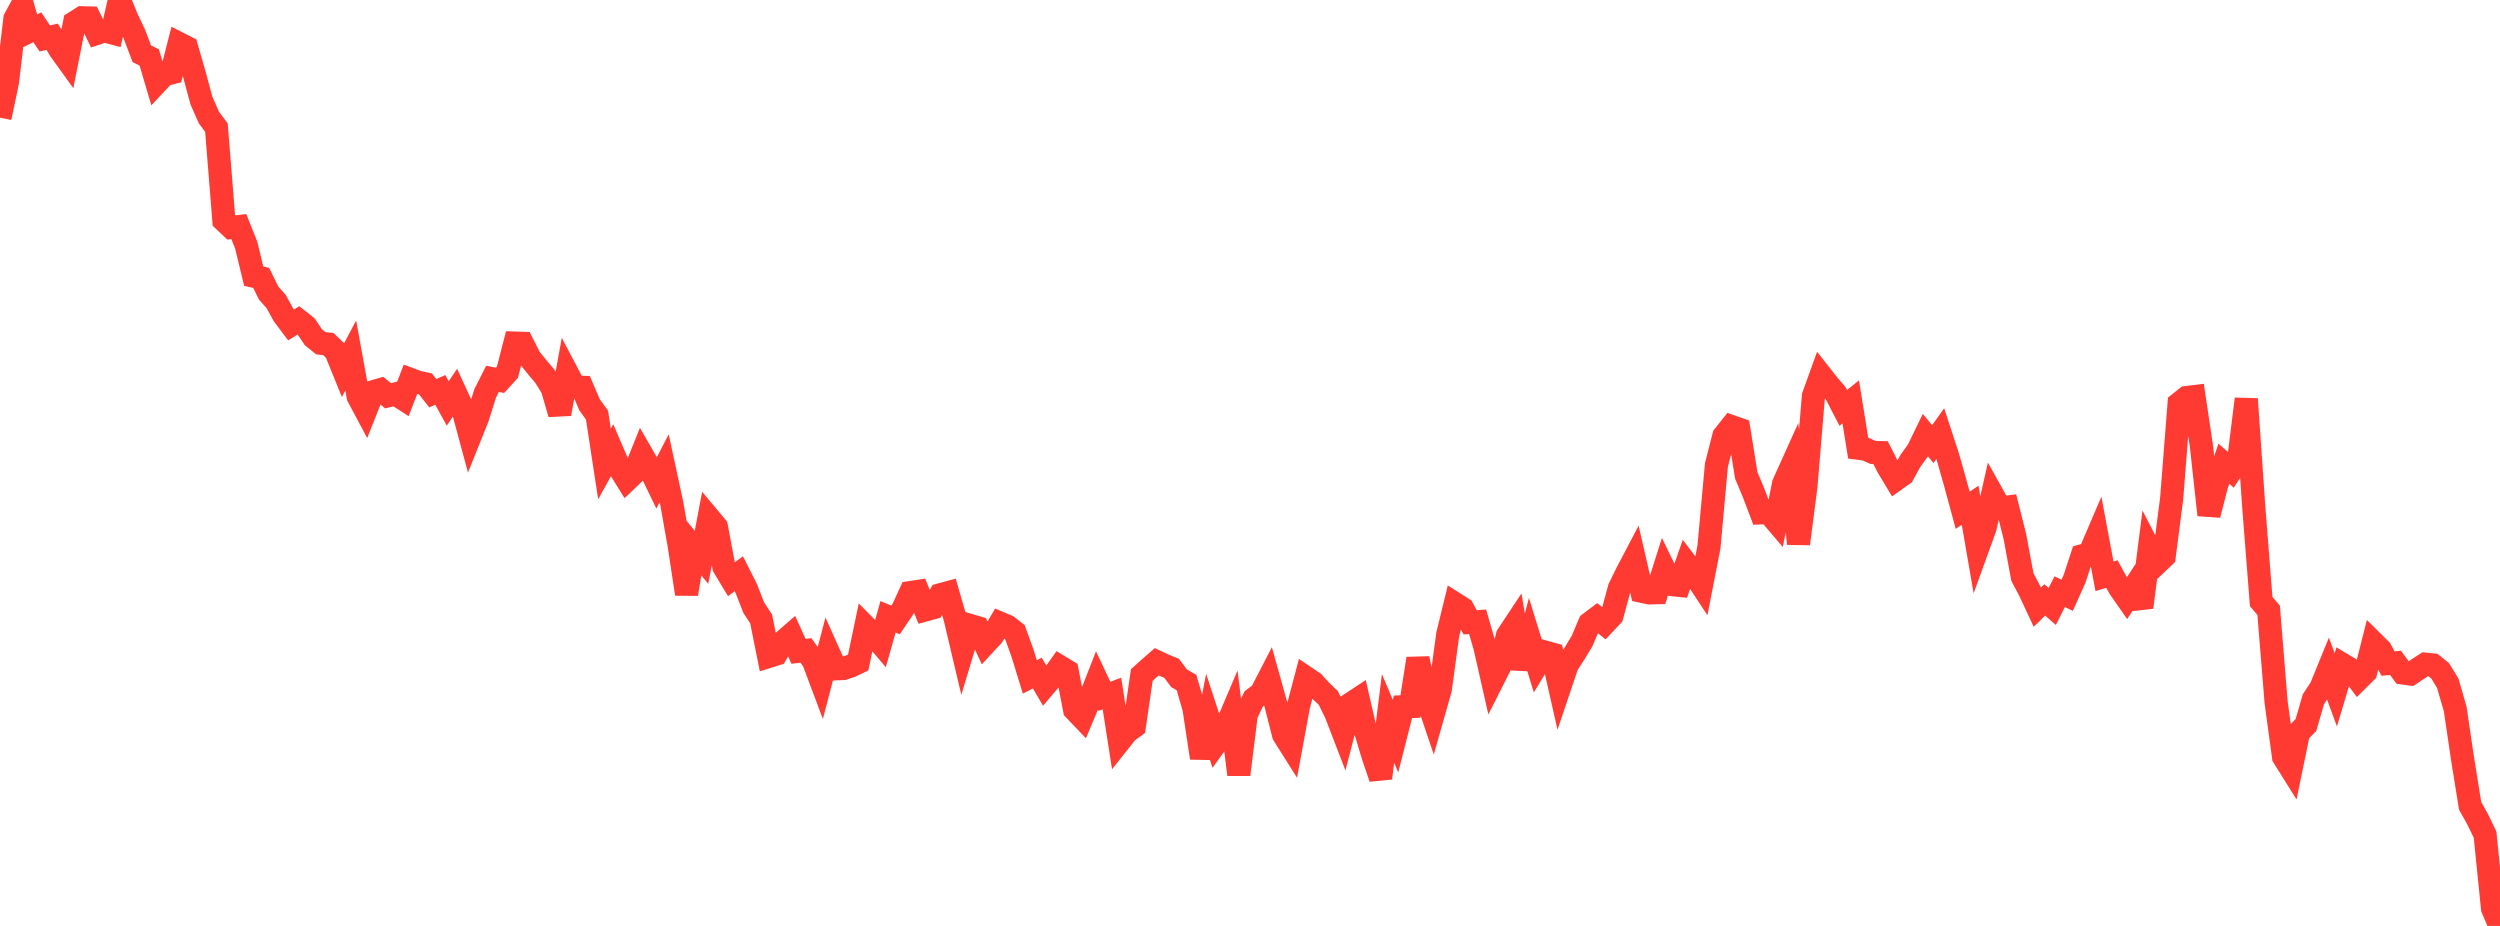 <?xml version="1.0" standalone="no"?>
<!DOCTYPE svg PUBLIC "-//W3C//DTD SVG 1.1//EN" "http://www.w3.org/Graphics/SVG/1.1/DTD/svg11.dtd">

<svg width="135" height="50" viewBox="0 0 135 50" preserveAspectRatio="none" 
  xmlns="http://www.w3.org/2000/svg"
  xmlns:xlink="http://www.w3.org/1999/xlink">


<polyline points="0.0, 6.352 0.403, 4.429 0.806, 1.009 1.209, 0.267 1.612, 1.673 2.015, 1.472 2.418, 2.075 2.821, 1.985 3.224, 2.673 3.627, 3.232 4.03, 1.212 4.433, 0.959 4.836, 0.97 5.239, 1.798 5.642, 1.665 6.045, 1.772 6.448, 0.0 6.851, 0.988 7.254, 1.836 7.657, 2.902 8.06, 3.102 8.463, 4.465 8.866, 4.035 9.269, 3.932 9.672, 2.354 10.075, 2.559 10.478, 3.955 10.881, 5.442 11.284, 6.352 11.687, 6.89 12.09, 11.903 12.493, 12.284 12.896, 12.236 13.299, 13.246 13.701, 14.914 14.104, 15.006 14.507, 15.826 14.91, 16.279 15.313, 17.013 15.716, 17.548 16.119, 17.297 16.522, 17.615 16.925, 18.213 17.328, 18.537 17.731, 18.58 18.134, 18.969 18.537, 19.962 18.94, 19.198 19.343, 21.416 19.746, 22.172 20.149, 21.156 20.552, 21.039 20.955, 21.372 21.358, 21.272 21.761, 21.532 22.164, 20.489 22.567, 20.639 22.97, 20.727 23.373, 21.234 23.776, 21.056 24.179, 21.786 24.582, 21.186 24.985, 22.059 25.388, 23.551 25.791, 22.545 26.194, 21.256 26.597, 20.456 27.0, 20.538 27.403, 20.096 27.806, 18.526 28.209, 18.539 28.612, 19.339 29.015, 19.835 29.418, 20.313 29.821, 20.966 30.224, 22.351 30.627, 20.135 31.03, 20.899 31.433, 20.915 31.836, 21.859 32.239, 22.415 32.642, 25.057 33.045, 24.328 33.448, 25.269 33.851, 25.919 34.254, 25.536 34.657, 24.53 35.06, 25.229 35.463, 26.065 35.866, 25.285 36.269, 27.152 36.672, 29.42 37.075, 32.077 37.478, 29.603 37.881, 30.096 38.284, 27.971 38.687, 28.454 39.09, 30.612 39.493, 31.282 39.896, 30.982 40.299, 31.779 40.701, 32.811 41.104, 33.43 41.507, 35.448 41.91, 35.322 42.313, 34.632 42.716, 34.281 43.119, 35.17 43.522, 35.124 43.925, 35.689 44.328, 36.762 44.731, 35.219 45.134, 36.116 45.537, 36.099 45.94, 35.969 46.343, 35.775 46.746, 33.85 47.149, 34.257 47.552, 34.732 47.955, 33.307 48.358, 33.477 48.761, 32.882 49.164, 32 49.567, 31.938 49.97, 32.935 50.373, 32.825 50.776, 32.119 51.179, 32.01 51.582, 33.406 51.985, 35.114 52.388, 33.776 52.791, 33.895 53.194, 34.765 53.597, 34.33 54.0, 33.649 54.403, 33.821 54.806, 34.135 55.209, 35.249 55.612, 36.556 56.015, 36.346 56.418, 37.034 56.821, 36.558 57.224, 35.996 57.627, 36.241 58.03, 38.323 58.433, 38.745 58.836, 37.782 59.239, 36.749 59.642, 37.602 60.045, 37.45 60.448, 40.033 60.851, 39.524 61.254, 39.229 61.657, 36.451 62.06, 36.088 62.463, 35.736 62.866, 35.926 63.269, 36.089 63.672, 36.628 64.075, 36.861 64.478, 38.26 64.881, 40.927 65.284, 38.863 65.687, 40.096 66.09, 39.534 66.493, 38.588 66.896, 41.827 67.299, 38.577 67.701, 37.742 68.104, 37.427 68.507, 36.647 68.91, 38.089 69.313, 39.673 69.716, 40.312 70.119, 38.123 70.522, 36.591 70.925, 36.862 71.328, 37.307 71.731, 37.691 72.134, 38.515 72.537, 39.562 72.94, 38.006 73.343, 37.741 73.746, 39.492 74.149, 40.826 74.552, 42.016 74.955, 38.795 75.358, 39.753 75.761, 38.167 76.164, 38.153 76.567, 35.565 76.97, 37.447 77.373, 38.64 77.776, 37.22 78.179, 34.258 78.582, 32.607 78.985, 32.862 79.388, 33.606 79.791, 33.575 80.194, 34.967 80.597, 36.748 81.0, 35.95 81.403, 34.32 81.806, 33.711 82.209, 36.104 82.612, 34.567 83.015, 35.875 83.418, 35.21 83.821, 35.322 84.224, 37.1 84.627, 35.904 85.03, 35.282 85.433, 34.614 85.836, 33.662 86.239, 33.358 86.642, 33.678 87.045, 33.249 87.448, 31.762 87.851, 30.937 88.254, 30.17 88.657, 31.93 89.06, 32.016 89.463, 32.005 89.866, 30.733 90.269, 31.566 90.672, 31.609 91.075, 30.457 91.478, 30.992 91.881, 31.603 92.284, 29.538 92.687, 25.111 93.09, 23.538 93.493, 23.032 93.896, 23.173 94.299, 25.672 94.701, 26.633 95.104, 27.694 95.507, 27.677 95.91, 28.151 96.313, 26.126 96.716, 25.233 97.119, 29.365 97.522, 26.24 97.925, 21.385 98.328, 20.267 98.731, 20.779 99.134, 21.25 99.537, 22.028 99.94, 21.702 100.343, 24.203 100.746, 24.255 101.149, 24.434 101.552, 24.442 101.955, 25.236 102.358, 25.905 102.761, 25.619 103.164, 24.883 103.567, 24.328 103.97, 23.496 104.373, 23.981 104.776, 23.416 105.179, 24.648 105.582, 26.071 105.985, 27.554 106.388, 27.284 106.791, 29.613 107.194, 28.5 107.597, 26.709 108.0, 27.431 108.403, 27.381 108.806, 28.981 109.209, 31.159 109.612, 31.922 110.015, 32.787 110.418, 32.397 110.821, 32.748 111.224, 31.951 111.627, 32.145 112.03, 31.247 112.433, 30.014 112.836, 29.902 113.239, 28.961 113.642, 31.121 114.045, 31 114.448, 31.738 114.851, 32.315 115.254, 31.7 115.657, 32.796 116.06, 29.644 116.463, 30.429 116.866, 30.046 117.269, 26.927 117.672, 21.789 118.075, 21.468 118.478, 21.419 118.881, 24.118 119.284, 27.807 119.687, 26.232 120.09, 25.041 120.493, 25.392 120.896, 24.776 121.299, 21.544 121.701, 27.348 122.104, 32.485 122.507, 32.955 122.91, 37.92 123.313, 40.876 123.716, 41.519 124.119, 39.562 124.522, 39.148 124.925, 37.756 125.328, 37.144 125.731, 36.158 126.134, 37.253 126.537, 35.906 126.94, 36.147 127.343, 36.689 127.746, 36.288 128.149, 34.691 128.552, 35.089 128.955, 35.832 129.358, 35.794 129.761, 36.341 130.164, 36.395 130.567, 36.127 130.97, 35.865 131.373, 35.906 131.776, 36.232 132.179, 36.893 132.582, 38.289 132.985, 41.018 133.388, 43.517 133.791, 44.239 134.194, 45.07 134.597, 49.053 135.0, 50.0" fill="none" stroke="#ff3a33" stroke-width="1.25"/>

</svg>